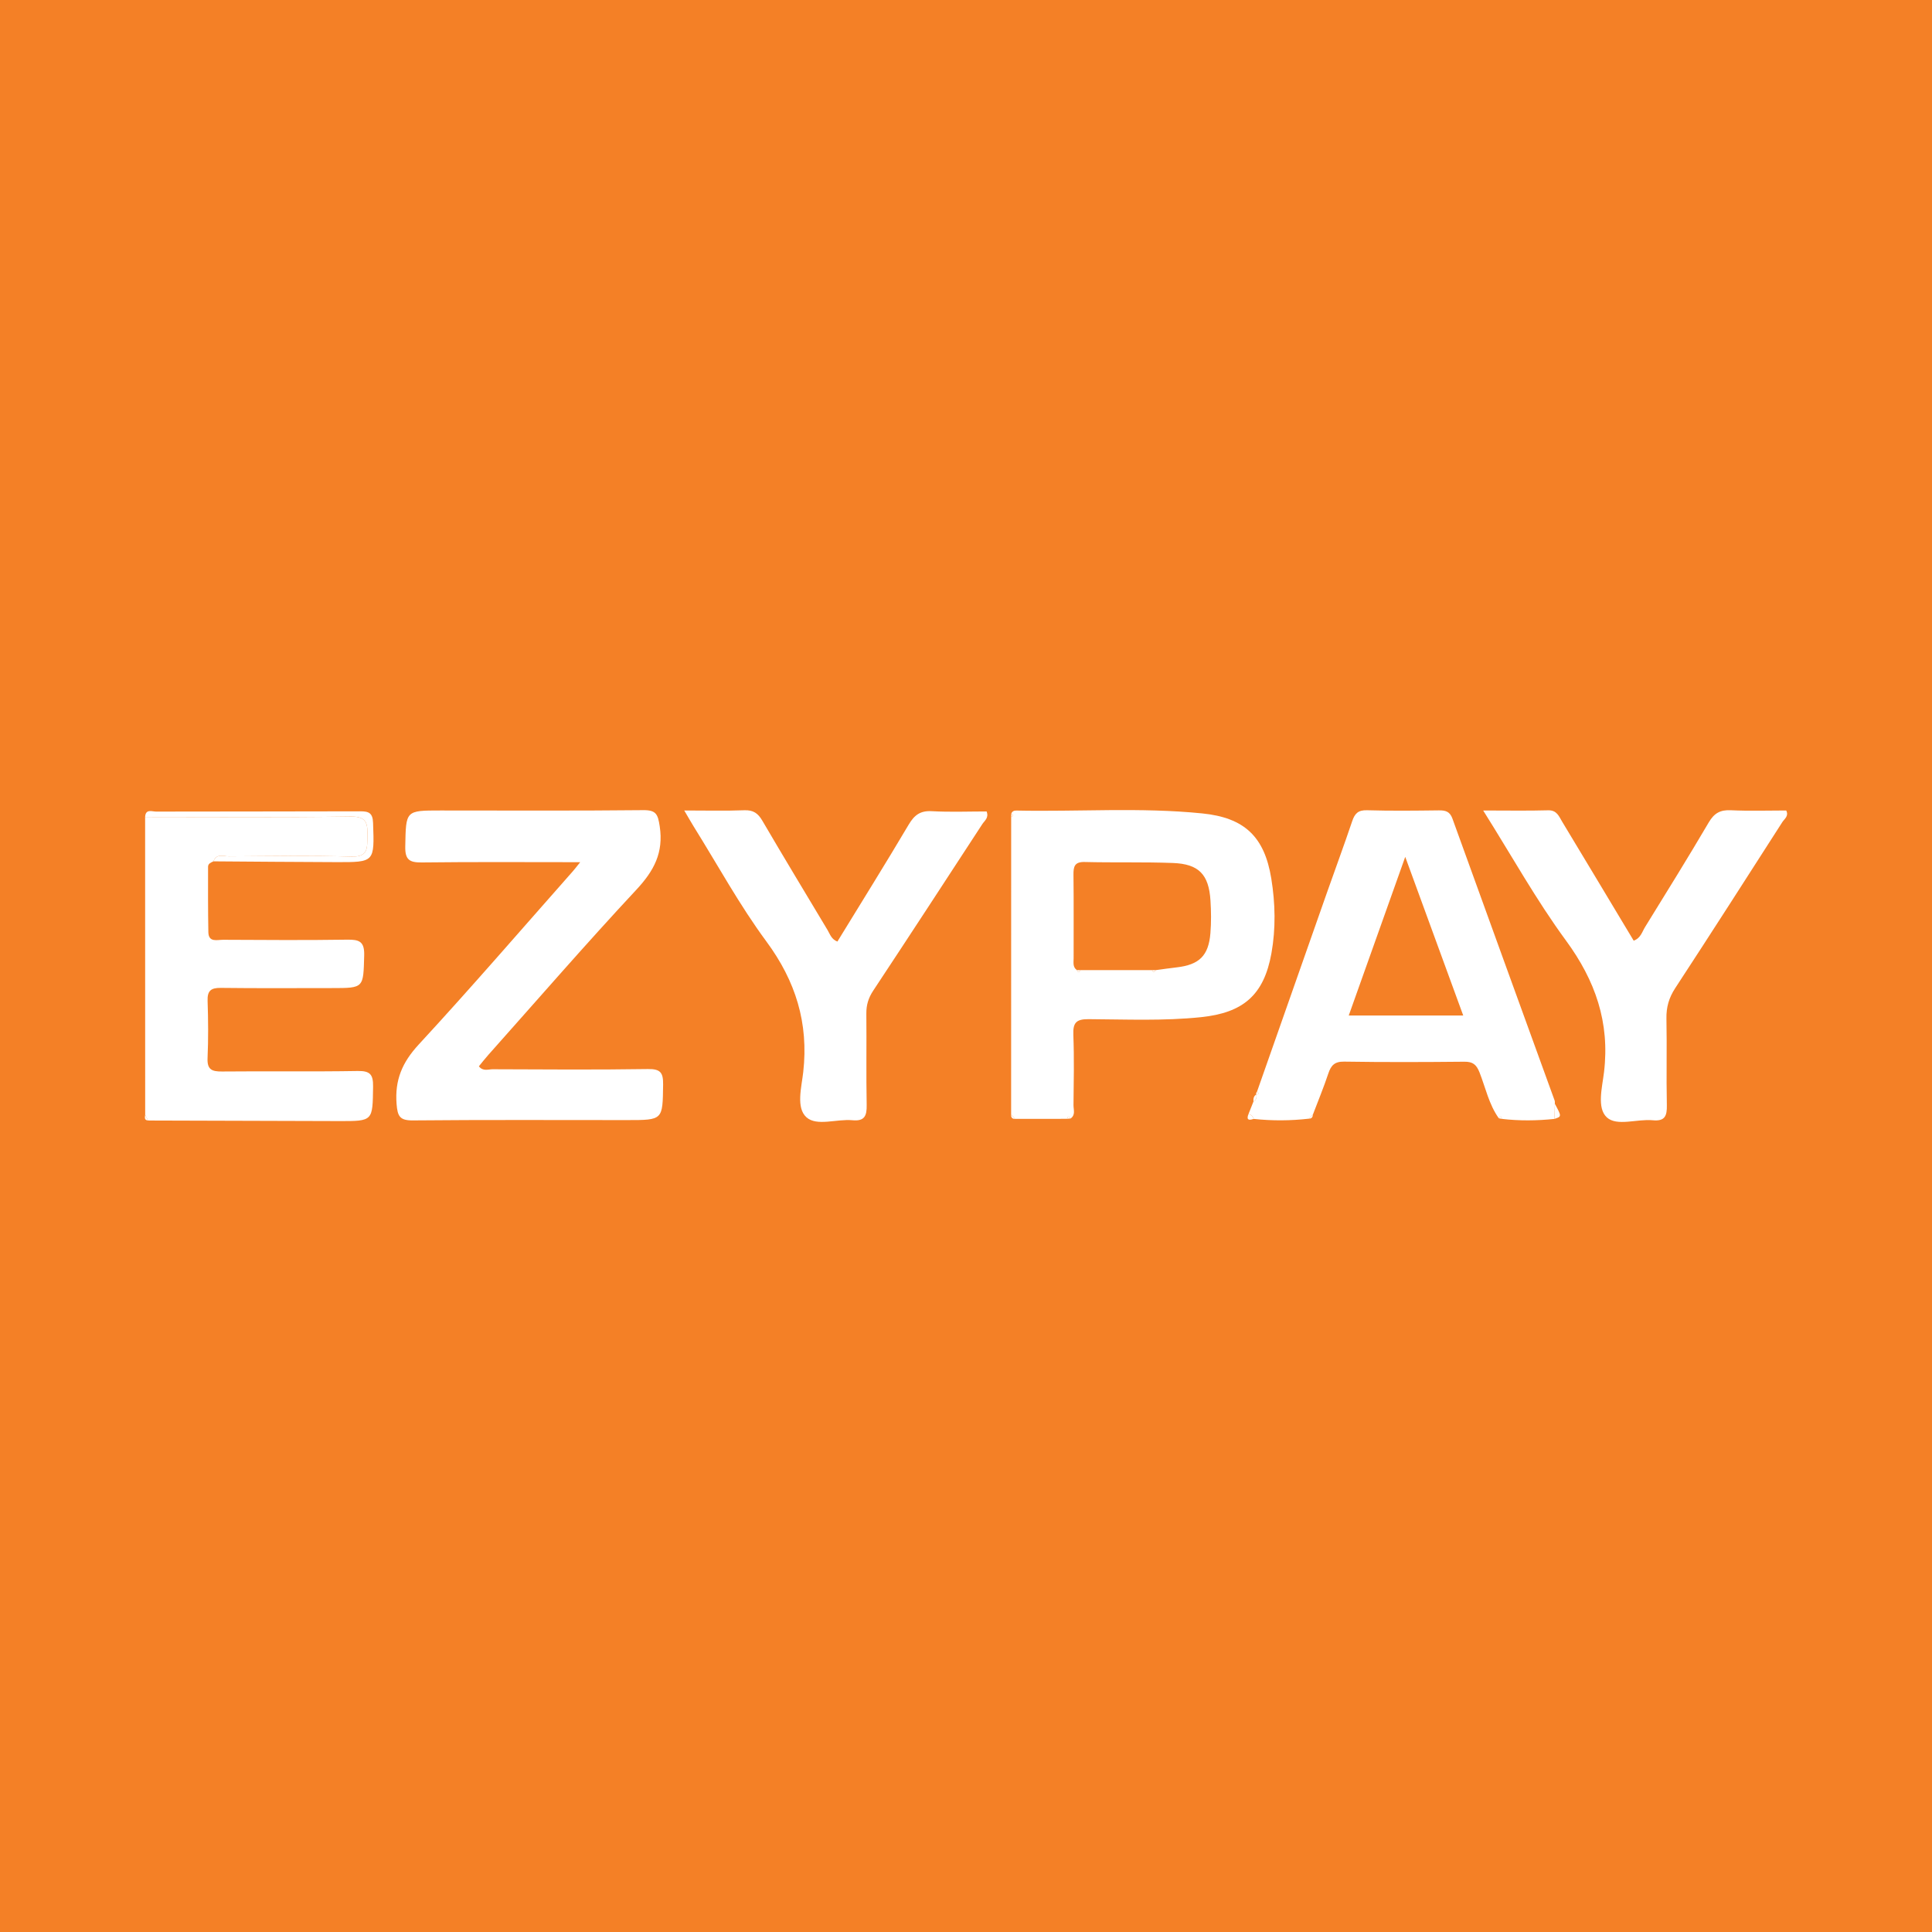 <?xml version="1.0" encoding="utf-8"?>
<!-- Generator: Adobe Illustrator 17.0.0, SVG Export Plug-In . SVG Version: 6.00 Build 0)  -->
<!DOCTYPE svg PUBLIC "-//W3C//DTD SVG 1.1//EN" "http://www.w3.org/Graphics/SVG/1.1/DTD/svg11.dtd">
<svg version="1.1" id="Layer_1" xmlns="http://www.w3.org/2000/svg" xmlns:xlink="http://www.w3.org/1999/xlink" x="0px" y="0px"
	 width="200px" height="200px" viewBox="0 0 200 200" enable-background="new 0 0 200 200" xml:space="preserve">
<rect fill="#F48026" width="200" height="200"/>
<g>
	<path fill="#FFFFFF" d="M160.915,115.829c-1.814,0.192-3.628,0.209-5.442-0.002c-0.057-0.272-0.152-0.342-0.314-0.06
		c-1.023-1.427-1.369-3.147-1.995-4.741c-0.318-0.809-0.683-1.127-1.563-1.118c-4.152,0.042-8.305,0.056-12.456-0.009
		c-0.998-0.015-1.361,0.398-1.642,1.242c-0.475,1.429-1.054,2.823-1.589,4.232c-0.134,0.144-0.267,0.288-0.401,0.431
		c-1.913,0.219-3.826,0.232-5.741,0.023c-0.07-0.278-0.252-0.44-0.527-0.505c0.17-0.429,0.34-0.859,0.511-1.288
		c0.306-0.162,0.347-0.433,0.304-0.739c0,0-0.025,0.018-0.024,0.018c0.244-0.036,0.333-0.118,0.087-0.297
		c2.423-6.896,4.844-13.794,7.27-20.689c0.859-2.441,1.76-4.868,2.586-7.32c0.267-0.794,0.619-1.156,1.53-1.13
		c2.477,0.072,4.958,0.044,7.437,0.013c0.689-0.009,1.142,0.111,1.408,0.848c3.514,9.736,7.054,19.462,10.582,29.192
		c0.037,0.101,0.016,0.223,0.022,0.335C160.944,114.787,160.929,115.308,160.915,115.829z M139.621,105.126
		c4.005,0,7.855,0,11.853,0c-1.99-5.444-3.927-10.742-6.004-16.425C143.431,94.427,141.533,99.758,139.621,105.126z"/>
	<path fill="#FFFFFF" d="M104.672,115.376c0.001-10.266,0.003-20.532,0.004-30.798c0.248-0.108,0.27-0.223,0.013-0.349
		c0.088-0.246,0.281-0.325,0.521-0.32c6.416,0.134,12.843-0.352,19.249,0.296c4.354,0.44,6.438,2.393,7.145,6.744
		c0.417,2.567,0.472,5.177,0.013,7.739c-0.774,4.316-2.917,6.154-7.281,6.608c-3.88,0.404-7.768,0.23-11.651,0.207
		c-1.3-0.008-1.621,0.39-1.573,1.627c0.094,2.419,0.041,4.844,0.016,7.266c-0.005,0.47,0.232,1.028-0.305,1.394
		c-0.148-0.301-0.266-0.244-0.366,0.031c-1.794,0.002-3.588,0.004-5.382,0.006C104.941,115.675,104.806,115.526,104.672,115.376z
		 M119.622,100.429c0.725-0.096,1.449-0.202,2.175-0.285c2.346-0.27,3.315-1.202,3.505-3.545c0.091-1.119,0.076-2.256,0.006-3.378
		c-0.168-2.69-1.201-3.784-3.888-3.885c-3.039-0.115-6.085-0.025-9.126-0.102c-1.057-0.027-1.179,0.469-1.168,1.331
		c0.035,2.874,0.011,5.748,0.016,8.622c0.001,0.438-0.115,0.917,0.335,1.238c0.118,0.271,0.237,0.273,0.357,0.002
		c2.477,0,4.954,0,7.431,0.001C119.382,100.701,119.501,100.697,119.622,100.429z"/>
	<path fill="#FFFFFF" d="M60.061,89.253c-5.687,0-11.034-0.038-16.379,0.027c-1.28,0.016-1.757-0.258-1.729-1.655
		c0.074-3.722,0.003-3.724,3.656-3.724c6.991,0,13.983,0.039,20.974-0.034c1.352-0.014,1.522,0.434,1.711,1.674
		c0.416,2.728-0.598,4.61-2.416,6.56c-5.225,5.603-10.245,11.398-15.343,17.12c-0.332,0.372-0.637,0.769-0.961,1.162
		c0.427,0.551,0.973,0.304,1.428,0.306c5.356,0.021,10.713,0.061,16.068-0.021c1.31-0.02,1.592,0.378,1.575,1.612
		c-0.05,3.671,0.003,3.672-3.734,3.672c-7.386,0-14.772-0.036-22.158,0.033c-1.365,0.013-1.598-0.416-1.699-1.702
		c-0.195-2.479,0.585-4.307,2.29-6.153c5.428-5.877,10.653-11.941,15.955-17.934C59.481,89.992,59.644,89.771,60.061,89.253z"/>
	<path fill="#FFFFFF" d="M22.097,89.167c-0.256,0.117-0.557,0.228-0.558,0.558c-0.003,2.257-0.011,4.514,0.03,6.77
		c0.02,1.099,0.92,0.787,1.523,0.791c4.289,0.023,8.578,0.051,12.866-0.012c1.24-0.018,1.782,0.196,1.743,1.628
		c-0.092,3.381-0.011,3.383-3.337,3.383c-3.837,0-7.675,0.029-11.512-0.019c-1.027-0.013-1.398,0.304-1.362,1.35
		c0.068,1.973,0.082,3.952-0.004,5.924c-0.052,1.183,0.446,1.391,1.493,1.381c4.683-0.046,9.368,0.029,14.051-0.052
		c1.3-0.023,1.608,0.376,1.591,1.621c-0.049,3.564,0.006,3.571-3.493,3.563c-6.601-0.015-13.202-0.038-19.803-0.058
		c-0.099-0.201-0.197-0.402-0.296-0.603c-0.002-10.273-0.004-20.547-0.006-30.82c7.095,0,14.19,0.058,21.283-0.042
		c1.719-0.024,1.756,0.789,1.725,2.046c-0.029,1.178,0.125,2.156-1.67,2.101c-4.219-0.13-8.445-0.053-12.668-0.027
		C23.138,88.652,22.406,88.321,22.097,89.167z"/>
	<path fill="#FFFFFF" d="M70.833,83.901c2.274,0,4.249,0.052,6.219-0.023c0.922-0.035,1.412,0.305,1.863,1.077
		c2.22,3.795,4.497,7.557,6.756,11.329c0.254,0.425,0.389,0.949,1.016,1.187c2.464-4.023,4.968-8.037,7.38-12.106
		c0.586-0.988,1.197-1.457,2.387-1.391c1.899,0.106,3.808,0.028,5.68,0.028c0.254,0.663-0.207,0.947-0.433,1.292
		c-3.756,5.762-7.514,11.522-11.307,17.259c-0.492,0.745-0.719,1.479-0.71,2.364c0.032,3.16-0.027,6.32,0.034,9.479
		c0.021,1.118-0.218,1.691-1.477,1.571c-1.618-0.155-3.686,0.653-4.757-0.305c-1.1-0.984-0.509-3.113-0.333-4.682
		c0.568-5.068-0.78-9.411-3.818-13.524c-2.772-3.752-5.023-7.889-7.499-11.858C71.543,85.131,71.274,84.649,70.833,83.901z"/>
	<path fill="#FFFFFF" d="M153.538,83.902c2.482,0,4.605,0.04,6.726-0.019c0.907-0.025,1.12,0.63,1.454,1.183
		c2.473,4.096,4.932,8.201,7.401,12.313c0.727-0.263,0.873-0.921,1.179-1.415c2.221-3.594,4.449-7.185,6.59-10.827
		c0.563-0.959,1.19-1.313,2.288-1.261c1.911,0.091,3.829,0.025,5.733,0.025c0.291,0.584-0.189,0.869-0.405,1.206
		c-3.679,5.739-7.356,11.48-11.087,17.185c-0.65,0.994-0.931,1.972-0.908,3.151c0.061,2.988-0.023,5.978,0.042,8.966
		c0.024,1.115-0.201,1.682-1.463,1.56c-1.617-0.157-3.707,0.655-4.747-0.297c-1.061-0.971-0.479-3.118-0.293-4.688
		c0.612-5.147-0.9-9.482-3.952-13.637C159.04,93.185,156.516,88.633,153.538,83.902z"/>
	<path fill="#FFFFFF" d="M22.097,89.167c0.309-0.847,1.041-0.515,1.597-0.518c4.223-0.026,8.449-0.103,12.668,0.027
		c1.795,0.055,1.641-0.923,1.67-2.101c0.031-1.257-0.007-2.07-1.725-2.046c-7.093,0.101-14.189,0.042-21.283,0.042
		c0.042-0.867,0.719-0.553,1.14-0.555c7.046-0.02,14.092-0.002,21.138-0.029c0.895-0.003,1.282,0.185,1.318,1.2
		c0.143,4.065,0.182,4.075-3.846,4.061C30.547,89.235,26.322,89.196,22.097,89.167z"/>
	<path fill="#FFFFFF" d="M160.915,115.829c0.015-0.521,0.029-1.042,0.044-1.563C161.667,115.581,161.667,115.581,160.915,115.829z"
		/>
	<path fill="#FFFFFF" d="M129.245,115.322c0.275,0.065,0.457,0.227,0.527,0.505C129.261,116.009,129.003,115.926,129.245,115.322z"
		/>
	<path fill="#FFFFFF" d="M130.059,113.294c0.044,0.306,0.002,0.577-0.304,0.739C129.74,113.739,129.771,113.464,130.059,113.294z"/>
	<path fill="#FFFFFF" d="M15.028,115.391c0.099,0.201,0.197,0.402,0.296,0.603C14.9,115.953,15.005,115.652,15.028,115.391z"/>
	<path fill="#FFFFFF" d="M104.689,84.229c0.258,0.126,0.236,0.242-0.013,0.349C104.68,84.461,104.684,84.345,104.689,84.229z"/>
	<path fill="#FFFFFF" d="M130.122,113.015c0.247,0.179,0.157,0.26-0.087,0.297C130.02,113.2,130.048,113.101,130.122,113.015z"/>
	<path fill="#FFFFFF" d="M104.672,115.376c0.134,0.15,0.269,0.299,0.403,0.449C104.763,115.835,104.655,115.662,104.672,115.376z"/>
	<path fill="#FFFFFF" d="M110.457,115.819c0.1-0.275,0.218-0.331,0.366-0.031C110.701,115.799,110.579,115.809,110.457,115.819z"/>
	<path fill="#FFFFFF" d="M135.513,115.804c0.134-0.144,0.267-0.287,0.401-0.431C135.894,115.623,135.799,115.802,135.513,115.804z"
		/>
	<path fill="#FFFFFF" d="M155.159,115.767c0.162-0.282,0.257-0.212,0.314,0.06C155.369,115.806,155.264,115.787,155.159,115.767z"/>
	<path fill="#FFFFFF" d="M111.477,100.424c0.119,0.001,0.238,0.001,0.357,0.002C111.714,100.697,111.595,100.696,111.477,100.424z"
		/>
	<path fill="#FFFFFF" d="M119.265,100.427c0.119,0.001,0.238,0.002,0.356,0.003C119.501,100.697,119.382,100.701,119.265,100.427z"
		/>
</g>
</svg>
